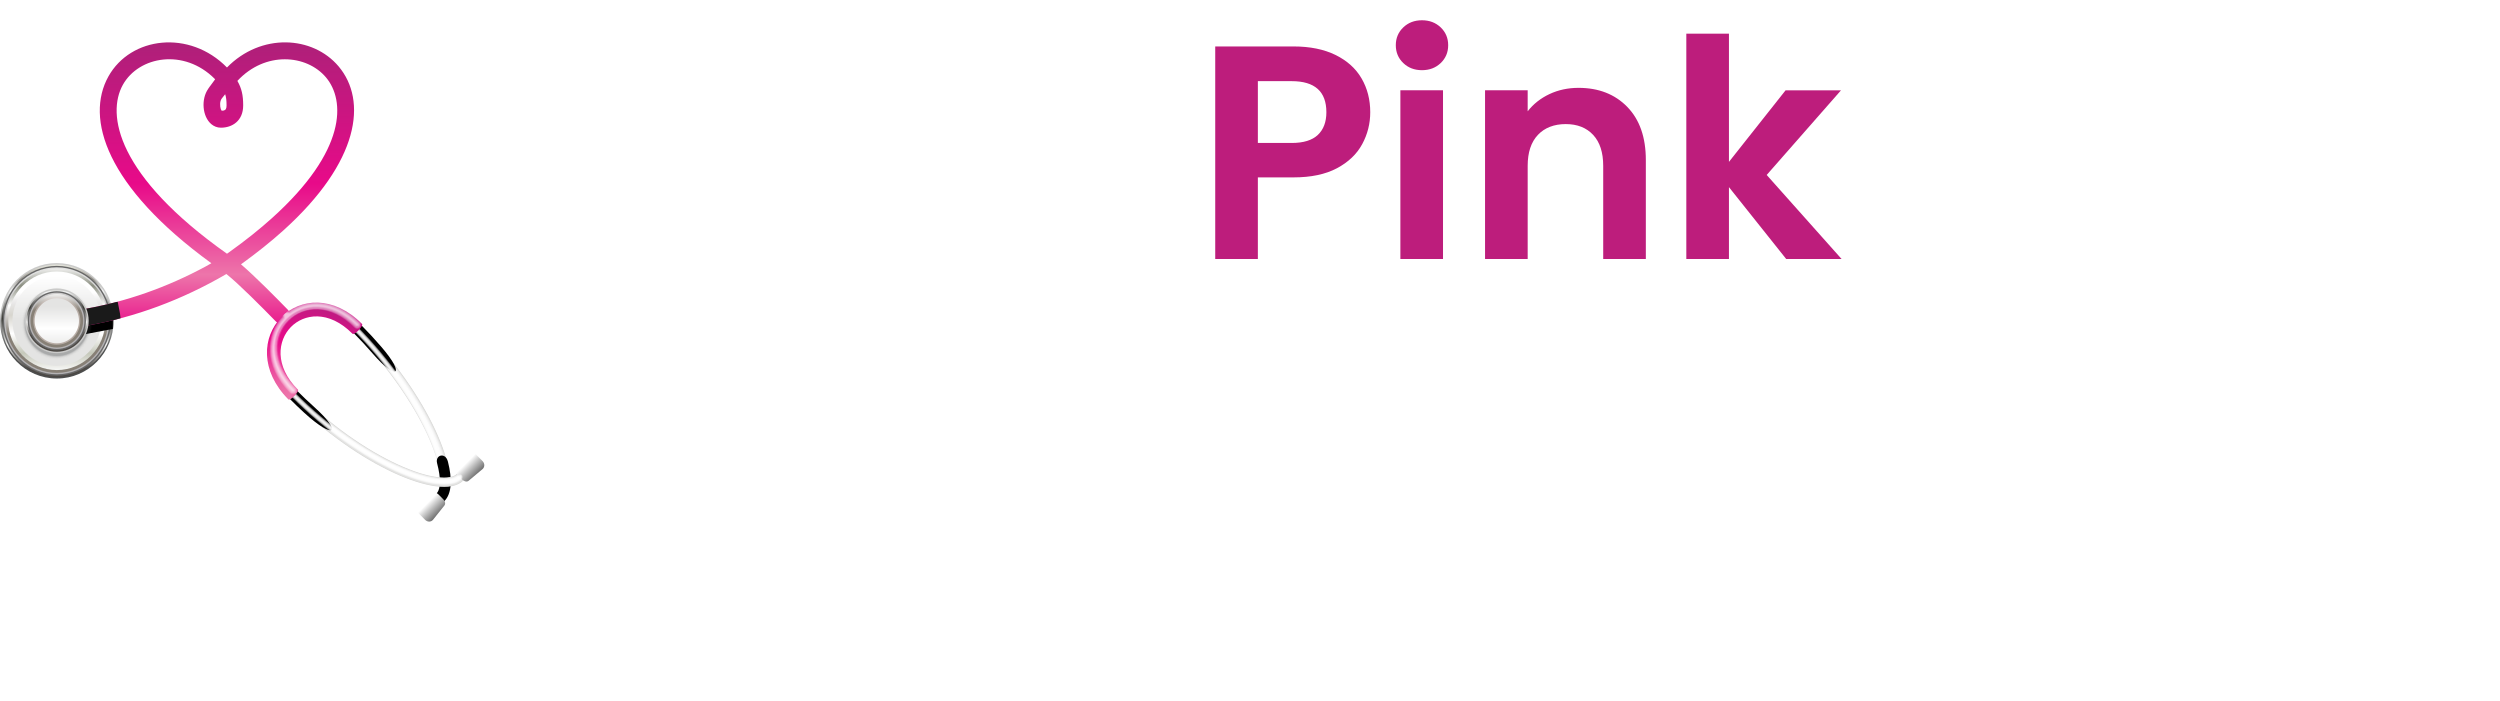 <?xml version="1.0" encoding="UTF-8"?> <svg xmlns="http://www.w3.org/2000/svg" xmlns:xlink="http://www.w3.org/1999/xlink" id="Layer_2" viewBox="0 0 1618.6 453.86"><defs><style> .cls-1 { fill: #444445; opacity: .07; } .cls-1, .cls-2, .cls-3, .cls-4, .cls-5, .cls-6, .cls-7, .cls-8, .cls-9, .cls-10, .cls-11, .cls-12, .cls-13, .cls-14, .cls-15, .cls-16, .cls-17, .cls-18, .cls-19, .cls-20, .cls-21, .cls-22, .cls-23, .cls-24, .cls-25, .cls-26, .cls-27, .cls-28, .cls-29, .cls-30, .cls-31, .cls-32, .cls-33, .cls-34 { fill-rule: evenodd; } .cls-2 { fill: #868686; opacity: .04; } .cls-35 { fill: url(#linear-gradient-13); } .cls-3 { fill: url(#linear-gradient-24); } .cls-36 { clip-path: url(#clippath-6); } .cls-37 { clip-path: url(#clippath-7); } .cls-38 { mask: url(#mask-5); } .cls-39, .cls-40, .cls-7, .cls-8, .cls-41, .cls-42, .cls-43, .cls-18, .cls-19, .cls-44, .cls-32 { fill: #fff; } .cls-39, .cls-7 { opacity: .37; } .cls-4 { fill: url(#linear-gradient-15); } .cls-5 { fill: #1a1a1a; } .cls-45 { clip-path: url(#clippath-4); } .cls-6 { fill: url(#linear-gradient-10); } .cls-46 { mask: url(#mask-1); } .cls-47 { filter: url(#luminosity-invert-3); } .cls-40, .cls-32 { opacity: .24; } .cls-48 { fill: url(#linear-gradient-12); } .cls-8, .cls-44 { opacity: .1; } .cls-49 { mask: url(#mask-6); } .cls-50 { mask: url(#mask-7); } .cls-9, .cls-10 { fill: #676767; } .cls-9, .cls-42, .cls-19 { opacity: .05; } .cls-51 { fill: #bd1d7c; } .cls-52 { mask: url(#mask); } .cls-11 { fill: #202222; opacity: .09; } .cls-53 { fill: url(#linear-gradient-26); } .cls-54 { fill: none; } .cls-12 { fill: url(#linear-gradient-3); } .cls-55 { filter: url(#luminosity-invert-6); } .cls-56 { fill: url(#radial-gradient); } .cls-57 { mask: url(#mask-8); } .cls-58 { fill: url(#radial-gradient-3); } .cls-59 { mask: url(#mask-2); } .cls-60 { clip-path: url(#clippath-1); } .cls-61 { filter: url(#luminosity-invert-4); } .cls-62 { isolation: isolate; } .cls-63 { clip-path: url(#clippath-5); } .cls-64 { filter: url(#luminosity-invert-9); } .cls-13 { fill: url(#linear-gradient-5); } .cls-65 { fill: url(#Hot_Pink); } .cls-66 { clip-path: url(#clippath-8); } .cls-14 { fill: #dfdfdd; } .cls-67 { filter: url(#luminosity-invert-7); } .cls-15 { fill: url(#linear-gradient-2); } .cls-43, .cls-18 { opacity: .38; } .cls-16 { fill: url(#linear-gradient-18); } .cls-17 { fill: url(#linear-gradient-21); } .cls-68 { clip-path: url(#clippath-3); } .cls-69 { fill: url(#radial-gradient-2); } .cls-70 { fill: url(#linear-gradient-14); } .cls-20 { fill: url(#linear-gradient-23); } .cls-71 { fill: url(#linear-gradient-20); } .cls-72 { fill: url(#radial-gradient-4); } .cls-73 { fill: url(#linear-gradient-7); } .cls-74 { fill: url(#linear-gradient-9); } .cls-21 { fill: url(#linear-gradient-6); } .cls-75 { fill: url(#linear-gradient-11); } .cls-22 { fill: url(#linear-gradient-4); } .cls-76 { fill: url(#linear-gradient-19); } .cls-23 { fill: url(#linear-gradient-25); } .cls-24 { fill: #e4e4e3; } .cls-77 { filter: url(#luminosity-invert-8); } .cls-26 { fill: #d7d7d6; } .cls-78 { clip-path: url(#clippath-2); } .cls-27 { fill: url(#linear-gradient-8); } .cls-28 { fill: url(#linear-gradient-22); } .cls-79 { mask: url(#mask-4); } .cls-29 { fill: url(#linear-gradient-17); } .cls-30 { opacity: .11; } .cls-80 { filter: url(#luminosity-invert-2); } .cls-81 { fill: url(#linear-gradient-16); } .cls-31 { fill: #cacac9; opacity: 0; } .cls-82 { filter: url(#luminosity-invert); } .cls-33 { fill: url(#linear-gradient); } .cls-83 { filter: url(#luminosity-invert-5); } .cls-84 { clip-path: url(#clippath); } .cls-34 { fill: #a9a9a9; opacity: .02; } .cls-85 { mask: url(#mask-3); } </style><linearGradient id="linear-gradient" x1="-5491.9" y1="1096.83" x2="-5490.68" y2="1096.83" gradientTransform="translate(-25391.04 -127074.54) rotate(-90) scale(23.18)" gradientUnits="userSpaceOnUse"><stop offset="0" stop-color="#4d4e4e"></stop><stop offset="1" stop-color="#cacac9"></stop></linearGradient><linearGradient id="linear-gradient-2" x1="-5492.8" y1="835.33" x2="-5491.59" y2="835.33" gradientTransform="translate(50155.47 329733.92) rotate(90) scale(60)" gradientUnits="userSpaceOnUse"><stop offset="0" stop-color="#f2f3ee"></stop><stop offset=".1" stop-color="#ddddd3"></stop><stop offset=".21" stop-color="#95928c"></stop><stop offset=".31" stop-color="#f5f6f6"></stop><stop offset=".56" stop-color="#373732"></stop><stop offset=".79" stop-color="#f5f5f4"></stop><stop offset="1" stop-color="#4c4844"></stop></linearGradient><linearGradient id="linear-gradient-3" x1="-5492.11" y1="1015.8" x2="-5490.9" y2="1015.8" gradientTransform="translate(-41564.17 -224679.98) rotate(-90) scale(40.95)" gradientUnits="userSpaceOnUse"><stop offset="0" stop-color="#b3b1b3"></stop><stop offset="1" stop-color="#e4e4e3"></stop></linearGradient><linearGradient id="linear-gradient-4" x1="-5492.81" y1="833.83" x2="-5491.59" y2="833.83" gradientTransform="translate(49061.56 323121.71) rotate(90) scale(58.8)" gradientUnits="userSpaceOnUse"><stop offset="0" stop-color="#f2f3ee"></stop><stop offset=".1" stop-color="#d2d0ca"></stop><stop offset=".21" stop-color="#b8b6b0"></stop><stop offset=".38" stop-color="#fff"></stop><stop offset=".56" stop-color="#8c8f82"></stop><stop offset=".74" stop-color="#fff"></stop><stop offset="1" stop-color="#878076"></stop></linearGradient><linearGradient id="linear-gradient-5" x1="-5492.81" y1="832.9" x2="-5491.6" y2="832.9" gradientTransform="translate(48405.59 319156.56) rotate(90) scale(58.07)" gradientUnits="userSpaceOnUse"><stop offset="0" stop-color="#fff"></stop><stop offset=".1" stop-color="#e8e7e7"></stop><stop offset=".21" stop-color="#d7d5ce"></stop><stop offset=".38" stop-color="#fff"></stop><stop offset=".56" stop-color="#c5c8ba"></stop><stop offset=".74" stop-color="#fff"></stop><stop offset="1" stop-color="#b7aca5"></stop></linearGradient><linearGradient id="linear-gradient-6" x1="-5492.89" y1="814.01" x2="-5491.68" y2="814.01" gradientTransform="translate(37843.53 255296.42) rotate(90) scale(46.45)" gradientUnits="userSpaceOnUse"><stop offset="0" stop-color="#e4e4e3"></stop><stop offset=".49" stop-color="#fff"></stop><stop offset="1" stop-color="#e4e4e3"></stop></linearGradient><filter id="luminosity-invert" x="48.2" y="201.86" width="25.37" height="15.78" color-interpolation-filters="sRGB"><feColorMatrix result="cm" values="-1 0 0 0 1 0 -1 0 0 1 0 0 -1 0 1 0 0 0 1 0"></feColorMatrix></filter><clipPath id="clippath"><rect class="cls-54" x="48.2" y="201.86" width="25.37" height="15.78"></rect></clipPath><linearGradient id="linear-gradient-7" x1="-5391.39" y1="447" x2="-5390.18" y2="447" gradientTransform="translate(15033.68 48225.64) rotate(77.42) scale(9.3)" gradientUnits="userSpaceOnUse"><stop offset="0" stop-color="#000"></stop><stop offset="1" stop-color="#fff"></stop></linearGradient><mask id="mask" x="48.2" y="201.86" width="25.37" height="15.78" maskUnits="userSpaceOnUse"><g class="cls-82"><g class="cls-62"><g class="cls-84"><rect class="cls-73" x="48.2" y="201.86" width="25.37" height="15.78"></rect></g></g></g></mask><linearGradient id="linear-gradient-8" x1="139.89" y1="210.85" x2="139.89" y2="27.43" gradientUnits="userSpaceOnUse"><stop offset="0" stop-color="#e9188c"></stop><stop offset=".18" stop-color="#ed75aa"></stop><stop offset=".5" stop-color="#e80a89"></stop><stop offset="1" stop-color="#ae2079"></stop></linearGradient><filter id="luminosity-invert-2" x="50.11" y="195.29" width="28.18" height="15.99" color-interpolation-filters="sRGB"><feColorMatrix result="cm" values="-1 0 0 0 1 0 -1 0 0 1 0 0 -1 0 1 0 0 0 1 0"></feColorMatrix></filter><clipPath id="clippath-1"><rect class="cls-54" x="50.11" y="195.29" width="28.17" height="15.99"></rect></clipPath><linearGradient id="linear-gradient-9" x1="-5356.66" y1="930.6" x2="-5355.46" y2="930.6" gradientTransform="translate(163882.34 -57227.89) rotate(-9.46) scale(31.93)" xlink:href="#linear-gradient-7"></linearGradient><mask id="mask-1" x="50.11" y="195.29" width="28.18" height="15.99" maskUnits="userSpaceOnUse"><g class="cls-80"><g class="cls-62"><g class="cls-60"><rect class="cls-74" x="50.11" y="195.29" width="28.18" height="15.99"></rect></g></g></g></mask><linearGradient id="linear-gradient-10" x1="-5491.29" y1="1245.1" x2="-5490.08" y2="1245.1" gradientTransform="translate(-16155.74 -71186.1) rotate(-90) scale(13.01)" xlink:href="#linear-gradient"></linearGradient><linearGradient id="linear-gradient-11" x1="-5493.05" y1="775.43" x2="-5491.83" y2="775.43" gradientTransform="translate(25624.3 181447.25) rotate(90) scale(33)" xlink:href="#linear-gradient-2"></linearGradient><linearGradient id="linear-gradient-12" x1="-5491.72" y1="1112.32" x2="-5490.51" y2="1112.32" gradientTransform="translate(-23938.23 -118141.68) rotate(-90) scale(21.55)" xlink:href="#linear-gradient-3"></linearGradient><linearGradient id="linear-gradient-13" x1="-5492.99" y1="791.43" x2="-5491.78" y2="791.43" gradientTransform="translate(29719.2 206197.74) rotate(90) scale(37.51)" xlink:href="#linear-gradient-4"></linearGradient><linearGradient id="linear-gradient-14" x1="-5493.14" y1="752.81" x2="-5491.92" y2="752.81" gradientTransform="translate(21269.74 155124.59) rotate(90) scale(28.21)" xlink:href="#linear-gradient-5"></linearGradient><linearGradient id="linear-gradient-15" x1="-5493.28" y1="719.43" x2="-5492.06" y2="719.43" gradientTransform="translate(16742.77 127752.82) rotate(90) scale(23.22)" xlink:href="#linear-gradient-6"></linearGradient><filter id="luminosity-invert-3" x="227.43" y="208.87" width="35.45" height="38.25" color-interpolation-filters="sRGB"><feColorMatrix result="cm" values="-1 0 0 0 1 0 -1 0 0 1 0 0 -1 0 1 0 0 0 1 0"></feColorMatrix></filter><clipPath id="clippath-2"><rect class="cls-54" x="227.49" y="208.93" width="35.32" height="38.12" transform="translate(-.83 .89) rotate(-.21)"></rect></clipPath><linearGradient id="linear-gradient-16" x1="-5364.76" y1="811.88" x2="-5363.58" y2="811.88" gradientTransform="translate(135266.16 99757.18) rotate(45) scale(30.92)" xlink:href="#linear-gradient-7"></linearGradient><mask id="mask-2" x="227.43" y="208.87" width="35.45" height="38.25" maskUnits="userSpaceOnUse"><g class="cls-47"><g class="cls-62"><g class="cls-78"><rect class="cls-81" x="227.49" y="208.93" width="35.31" height="38.12" transform="translate(-.83 .89) rotate(-.21)"></rect></g></g></g></mask><filter id="luminosity-invert-4" x="227.77" y="210.02" width="60.59" height="113" color-interpolation-filters="sRGB"><feColorMatrix result="cm" values="-1 0 0 0 1 0 -1 0 0 1 0 0 -1 0 1 0 0 0 1 0"></feColorMatrix></filter><clipPath id="clippath-3"><rect class="cls-54" x="227.97" y="210.13" width="60.19" height="112.78" transform="translate(-.97 .94) rotate(-.21)"></rect></clipPath><radialGradient id="radial-gradient" cx="71.82" cy="954.69" fx="71.82" fy="954.69" r="25.87" gradientTransform="translate(185.52 -862.59) scale(1.16 1.18)" gradientUnits="userSpaceOnUse"><stop offset="0" stop-color="#000"></stop><stop offset="1" stop-color="#fff"></stop></radialGradient><mask id="mask-3" x="227.77" y="210.02" width="60.59" height="113" maskUnits="userSpaceOnUse"><g class="cls-61"><g class="cls-62"><g class="cls-68"><rect class="cls-56" x="227.97" y="210.13" width="60.2" height="112.78" transform="translate(-.97 .94) rotate(-.21)"></rect></g></g></g></mask><filter id="luminosity-invert-5" x="281.25" y="292.49" width="11.64" height="33.37" color-interpolation-filters="sRGB"><feColorMatrix result="cm" values="-1 0 0 0 1 0 -1 0 0 1 0 0 -1 0 1 0 0 0 1 0"></feColorMatrix></filter><clipPath id="clippath-4"><rect class="cls-54" x="281.31" y="292.51" width="11.52" height="33.33" transform="translate(-1.12 1.04) rotate(-.21)"></rect></clipPath><radialGradient id="radial-gradient-2" cx="7952.67" cy="10549.97" fx="7952.67" fy="10549.97" r="100.79" gradientTransform="translate(-2660.86 -641.87) rotate(-1.75) scale(.36 .1) skewX(-.02)" xlink:href="#radial-gradient"></radialGradient><mask id="mask-4" x="281.25" y="292.49" width="11.64" height="33.37" maskUnits="userSpaceOnUse"><g class="cls-83"><g class="cls-62"><g class="cls-45"><rect class="cls-69" x="281.31" y="292.51" width="11.52" height="33.33" transform="translate(-1.12 1.04) rotate(-.21)"></rect></g></g></g></mask><linearGradient id="linear-gradient-17" x1="-5234.73" y1="715.33" x2="-5233.55" y2="715.33" gradientTransform="translate(65229.45 49250.1) rotate(44.8) scale(15.39)" gradientUnits="userSpaceOnUse"><stop offset="0" stop-color="#fff"></stop><stop offset="1" stop-color="#000"></stop></linearGradient><linearGradient id="linear-gradient-18" x1="-5234.7" y1="717.64" x2="-5233.52" y2="717.64" xlink:href="#linear-gradient-17"></linearGradient><filter id="luminosity-invert-6" x="185.9" y="251.37" width="36.22" height="33.99" color-interpolation-filters="sRGB"><feColorMatrix result="cm" values="-1 0 0 0 1 0 -1 0 0 1 0 0 -1 0 1 0 0 0 1 0"></feColorMatrix></filter><clipPath id="clippath-5"><rect class="cls-54" x="185.96" y="251.43" width="36.1" height="33.86" transform="translate(-.97 .74) rotate(-.21)"></rect></clipPath><linearGradient id="linear-gradient-19" x1="-5364.75" y1="813.75" x2="-5363.57" y2="813.75" gradientTransform="translate(135266.31 99757.33) rotate(45) scale(30.92)" xlink:href="#linear-gradient-7"></linearGradient><mask id="mask-5" x="185.9" y="251.37" width="36.22" height="33.99" maskUnits="userSpaceOnUse"><g class="cls-55"><g class="cls-62"><g class="cls-63"><rect class="cls-76" x="185.96" y="251.43" width="36.11" height="33.86" transform="translate(-.97 .74) rotate(-.21)"></rect></g></g></g></mask><filter id="luminosity-invert-7" x="188.01" y="253.22" width="111.7" height="61.12" color-interpolation-filters="sRGB"><feColorMatrix result="cm" values="-1 0 0 0 1 0 -1 0 0 1 0 0 -1 0 1 0 0 0 1 0"></feColorMatrix></filter><clipPath id="clippath-6"><rect class="cls-54" x="188.11" y="253.42" width="111.48" height="60.71" transform="translate(-1.03 .89) rotate(-.21)"></rect></clipPath><radialGradient id="radial-gradient-3" cx="72.43" cy="990.78" fx="72.43" fy="990.78" r="18.91" gradientTransform="translate(185.59 -862.53) scale(1.16 1.18)" xlink:href="#radial-gradient"></radialGradient><mask id="mask-6" x="188.01" y="253.22" width="111.7" height="61.12" maskUnits="userSpaceOnUse"><g class="cls-67"><g class="cls-62"><g class="cls-36"><rect class="cls-58" x="188.11" y="253.42" width="111.48" height="60.71" transform="translate(-1.03 .89) rotate(-.21)"></rect></g></g></g></mask><linearGradient id="Hot_Pink" data-name="Hot Pink" x1="-3322.78" y1="5436.53" x2="-3255.71" y2="5436.53" gradientTransform="translate(-3874.46 -4648.25) rotate(-71.06)" gradientUnits="userSpaceOnUse"><stop offset="0" stop-color="#ed75aa"></stop><stop offset=".5" stop-color="#e80a89"></stop><stop offset="1" stop-color="#cb1689"></stop></linearGradient><linearGradient id="linear-gradient-20" x1="-3322.3" y1="5436.52" x2="-3256.16" y2="5436.52" gradientTransform="translate(-3874.46 -4648.25) rotate(-71.06)" gradientUnits="userSpaceOnUse"><stop offset="0" stop-color="#ed75aa"></stop><stop offset=".5" stop-color="#e80a89"></stop><stop offset="1" stop-color="#be1b81"></stop></linearGradient><linearGradient id="linear-gradient-21" x1="-3321.78" y1="5436.48" x2="-3256.61" y2="5436.48" xlink:href="#linear-gradient-20"></linearGradient><linearGradient id="linear-gradient-22" x1="-3321.24" y1="5436.48" x2="-3257.06" y2="5436.48" xlink:href="#linear-gradient-20"></linearGradient><linearGradient id="linear-gradient-23" x1="-3320.69" y1="5436.47" x2="-3257.51" y2="5436.47" xlink:href="#linear-gradient-20"></linearGradient><linearGradient id="linear-gradient-24" x1="-3320.13" y1="5436.45" x2="-3257.96" y2="5436.45" xlink:href="#linear-gradient-20"></linearGradient><linearGradient id="linear-gradient-25" x1="-3319.56" y1="5436.42" x2="-3258.41" y2="5436.42" xlink:href="#linear-gradient-20"></linearGradient><filter id="luminosity-invert-8" x="174.45" y="194.93" width="59.64" height="60.53" color-interpolation-filters="sRGB"><feColorMatrix result="cm" values="-1 0 0 0 1 0 -1 0 0 1 0 0 -1 0 1 0 0 0 1 0"></feColorMatrix></filter><clipPath id="clippath-7"><rect class="cls-54" x="174.56" y="195.04" width="59.42" height="60.32" transform="translate(-.82 .74) rotate(-.21)"></rect></clipPath><linearGradient id="linear-gradient-26" x1="-5376.53" y1="797.27" x2="-5375.34" y2="797.27" gradientTransform="translate(121289.27 115159.36) rotate(51.94) scale(30.72)" xlink:href="#linear-gradient-7"></linearGradient><mask id="mask-7" x="174.45" y="194.93" width="59.64" height="60.53" maskUnits="userSpaceOnUse"><g class="cls-77"><g class="cls-62"><g class="cls-37"><rect class="cls-53" x="174.56" y="195.04" width="59.42" height="60.32" transform="translate(-.82 .74) rotate(-.21)"></rect></g></g></g></mask><filter id="luminosity-invert-9" x="174.45" y="194.93" width="59.64" height="60.53" color-interpolation-filters="sRGB"><feColorMatrix result="cm" values="-1 0 0 0 1 0 -1 0 0 1 0 0 -1 0 1 0 0 0 1 0"></feColorMatrix></filter><clipPath id="clippath-8"><rect class="cls-54" x="174.56" y="195.04" width="59.42" height="60.32" transform="translate(-.82 .74) rotate(-.21)"></rect></clipPath><radialGradient id="radial-gradient-4" cx="11219.55" cy="2581.7" fx="11219.55" fy="2581.7" r="100.81" gradientTransform="translate(-3104.97 -1059.05) scale(.29 .48) skewX(-.01)" xlink:href="#radial-gradient"></radialGradient><mask id="mask-8" x="174.45" y="194.93" width="59.64" height="60.53" maskUnits="userSpaceOnUse"><g class="cls-64"><g class="cls-62"><g class="cls-66"><rect class="cls-72" x="174.56" y="195.04" width="59.42" height="60.32" transform="translate(-.82 .74) rotate(-.21)"></rect></g></g></g></mask></defs><g id="Layer_1-2" data-name="Layer_1"><g><path class="cls-33" d="M36.78,170.32c20.3,0,36.78,16.74,36.78,37.38s-16.48,37.38-36.78,37.38S0,228.33,0,207.69s16.48-37.38,36.78-37.38Z"></path><path class="cls-15" d="M36.78,171.23c19.81,0,35.89,16.34,35.89,36.47s-16.08,36.47-35.89,36.47S.9,227.82.9,207.69s16.08-36.47,35.89-36.47Z"></path><path class="cls-10" d="M36.78,172.14c19.32,0,34.99,15.93,34.99,35.55s-15.67,35.55-34.99,35.55S1.79,227.32,1.79,207.69s15.67-35.55,34.99-35.55Z"></path><path class="cls-12" d="M36.78,173.05c18.82,0,34.09,15.52,34.09,34.64s-15.28,34.64-34.09,34.64S2.69,226.82,2.69,207.69s15.28-34.64,34.09-34.64Z"></path><path class="cls-22" d="M3.59,207.69c0-18.62,14.87-33.73,33.2-33.73s33.2,15.11,33.2,33.73-14.87,33.73-33.2,33.73S3.59,226.31,3.59,207.69Z"></path><path class="cls-13" d="M5.38,207.69c0-17.61,14.07-31.91,31.4-31.91s31.4,14.29,31.4,31.91-14.07,31.91-31.4,31.91-31.4-14.29-31.4-31.91Z"></path><path class="cls-21" d="M36.78,178.52c15.85,0,28.71,13.07,28.71,29.17s-12.86,29.17-28.71,29.17-28.71-13.07-28.71-29.17,12.86-29.17,28.71-29.17Z"></path><g class="cls-52"><g class="cls-62"><g><rect class="cls-54" x="48.2" y="201.86" width="25.37" height="15.78"></rect><path class="cls-25" d="M48.2,217.65l2.08-12.32,22.85-3.46c.29,1.9.44,3.85.44,5.83,0,1.77-.12,3.52-.36,5.23l-25.01,4.73Z"></path></g></g></g><path class="cls-27" d="M219.26,43.02c-16.84-20-50.3-21.79-72.31.68-24.15-24.61-62.27-20.15-76.76,5.8-15.11,27.07-1.71,71.25,66.65,120.93l-3.48,1.98c-25.48,13.76-51.81,22.91-78.37,27.58-2.93.52-4.89,3.35-4.39,6.32.52,2.97,3.3,4.97,6.23,4.45,30.59-5.39,60.79-16.5,89.74-33.35,8.08,6.4,23.26,21.72,32.02,30.71,2.09,2.15,5.5,2.16,7.62.04,2.11-2.12,2.13-5.59.04-7.74-7.41-7.6-20.95-21.35-30.22-29.29,10.29-7.42,19.39-14.7,27.25-21.78,49.81-44.84,54.49-84.34,35.97-106.34ZM146.97,164.28c-71.55-50.6-78.06-90.3-67.42-109.38,10.38-18.59,39.63-23.69,59.41-3.91l.32.36-3.22,4.38c-.12.16-.25.29-.37.45-.04.05-.04.11-.08.16l-.78,1.07.03.02c-4.8,6.71-3.89,18.06,1.97,22.96,1.63,1.36,3.74,2.29,6.18,2.29,7.31,0,14.43-4.39,14.43-14.43,0-6.7-1.01-11.05-3.75-15.87,17.95-19.36,44.79-17.2,57.38-2.25,12.46,14.81,13.65,47.31-34.93,91.04-7.87,7.09-17.03,14.44-27.61,22l-1.57,1.1ZM146.68,68.25c0,2.13-.55,3.03-1.95,3.34l-1.2.1-.57-1.05c-.6-1.84-.78-5.04.63-6.88l2.19-2.76c.65,1.99.9,4.14.9,7.25Z"></path><path class="cls-31" d="M13.57,209.52c0-13.02,10.4-23.59,23.22-23.59s23.22,10.57,23.22,23.59-10.41,23.59-23.22,23.59-23.22-10.57-23.22-23.59Z"></path><path class="cls-34" d="M14,209.52c0-12.78,10.2-23.15,22.79-23.15s22.79,10.37,22.79,23.15-10.22,23.15-22.79,23.15-22.79-10.37-22.79-23.15Z"></path><path class="cls-2" d="M14.43,209.52c0-12.54,10.01-22.72,22.36-22.72s22.36,10.18,22.36,22.72-10.01,22.71-22.36,22.71-22.36-10.18-22.36-22.71Z"></path><path class="cls-9" d="M14.86,209.52c0-12.3,9.82-22.28,21.93-22.28s21.93,9.98,21.93,22.28-9.82,22.28-21.93,22.28-21.93-9.98-21.93-22.28Z"></path><path class="cls-1" d="M15.29,209.52c0-12.06,9.63-21.84,21.5-21.84s21.5,9.78,21.5,21.84-9.63,21.84-21.5,21.84-21.5-9.78-21.5-21.84Z"></path><path class="cls-11" d="M15.72,209.52c0-11.81,9.44-21.4,21.07-21.4s21.07,9.59,21.07,21.4-9.44,21.4-21.07,21.4-21.07-9.59-21.07-21.4Z"></path><path class="cls-30" d="M16.15,209.52c0-11.57,9.25-20.97,20.64-20.97s20.64,9.39,20.64,20.97-9.25,20.97-20.64,20.97-20.64-9.39-20.64-20.97Z"></path><g class="cls-46"><g class="cls-62"><g><rect class="cls-54" x="50.11" y="195.29" width="28.17" height="15.99"></rect><path class="cls-5" d="M50.61,206.31c-.5-2.98,1.46-5.81,4.39-6.32,7.08-1.25,14.15-2.81,21.19-4.7l2.09,10.75c-7.12,1.89-14.27,3.46-21.44,4.73-2.93.52-5.72-1.48-6.23-4.45Z"></path></g></g></g><path class="cls-6" d="M36.78,186.73c11.39,0,20.64,9.39,20.64,20.97s-9.25,20.97-20.64,20.97-20.64-9.39-20.64-20.97,9.25-20.97,20.64-20.97Z"></path><ellipse class="cls-75" cx="36.78" cy="207.69" rx="19.74" ry="20.05"></ellipse><path class="cls-10" d="M36.78,188.55c10.39,0,18.84,8.58,18.84,19.14s-8.45,19.14-18.84,19.14-18.84-8.58-18.84-19.14,8.45-19.14,18.84-19.14Z"></path><ellipse class="cls-48" cx="36.78" cy="207.69" rx="17.94" ry="18.23"></ellipse><ellipse class="cls-35" cx="36.78" cy="207.69" rx="17.05" ry="17.32"></ellipse><ellipse class="cls-70" cx="36.78" cy="207.69" rx="15.25" ry="15.5"></ellipse><path class="cls-4" d="M36.78,193.11c7.92,0,14.36,6.53,14.36,14.58s-6.44,14.58-14.36,14.58-14.36-6.53-14.36-14.58,6.44-14.58,14.36-14.58Z"></path><g><path class="cls-26" d="M283.12,324.06c-1.17-1.17-1.17-3.09-.02-4.27,1.82-1.86,2.86-6.01,1.85-13.09-.99-6.86-3.77-15.6-8.37-25.52-9.18-19.82-25.31-43.85-47.39-66.12-1.17-1.17-1.17-3.09-.02-4.27,1.16-1.18,3.03-1.19,4.2-.02,22.53,22.72,39.08,47.33,48.58,67.84,9.09,19.61,12.8,37.84,5.37,45.45-1.16,1.18-3.05,1.19-4.21.02Z"></path><path class="cls-14" d="M283.32,323.87c-1.06-1.07-1.06-2.81-.01-3.88,1.9-1.96,2.93-6.22,1.92-13.33-.99-6.89-3.8-15.66-8.39-25.6-9.2-19.85-25.35-43.91-47.44-66.2-1.06-1.07-1.07-2.81-.01-3.88,1.05-1.08,2.76-1.08,3.82-.01,22.51,22.7,39.04,47.28,48.53,67.76,9.1,19.66,12.68,37.68,5.4,45.13-1.05,1.08-2.76,1.08-3.81.01Z"></path><path class="cls-24" d="M283.51,323.67c-.95-.96-.96-2.53-.01-3.49,2.01-2.06,3.02-6.44,2.01-13.56-1-6.93-3.81-15.73-8.42-25.68-9.21-19.88-25.39-43.97-47.49-66.28-.95-.96-.96-2.53-.01-3.49.93-.97,2.48-.97,3.42-.01,22.49,22.68,39,47.23,48.47,67.68,9.14,19.71,12.6,37.53,5.47,44.82-.95.97-2.48.97-3.44.01Z"></path><path class="cls-40" d="M283.97,322.29c-.68-.69-.69-1.83,0-2.53,4.72-4.83,3.22-19.51-6.28-40.01-9.24-19.96-25.47-44.11-47.63-66.47-.69-.69-.7-1.83,0-2.53.69-.7,1.8-.7,2.49,0,22.44,22.63,38.91,47.12,48.34,67.48,9.18,19.84,12.33,37.15,5.6,44.05-.69.7-1.8.7-2.5,0Z"></path><path class="cls-40" d="M284.16,322.1c-.59-.59-.59-1.55,0-2.15,4.87-4.99,3.25-19.86-6.23-40.31-9.25-19.99-25.5-44.17-47.68-66.55-.59-.59-.59-1.55,0-2.15.58-.6,1.52-.6,2.11,0,22.41,22.61,38.86,47.07,48.28,67.41,9.22,19.89,12.24,37.01,5.66,43.75-.58.6-1.53.6-2.12,0Z"></path><path class="cls-40" d="M284.35,321.91c-.48-.49-.48-1.28,0-1.77,5.03-5.14,3.27-20.21-6.18-40.61-9.27-20.02-25.53-44.22-47.73-66.62-.48-.49-.49-1.28,0-1.77.48-.49,1.25-.49,1.74,0,22.4,22.59,38.82,47.03,48.23,67.33,9.23,19.93,12.14,36.86,5.7,43.45-.48.49-1.27.49-1.75,0Z"></path><path class="cls-32" d="M284.53,321.72c-.38-.38-.38-1.01,0-1.39,5.17-5.29,3.29-20.56-6.13-40.92-9.29-20.05-25.56-44.28-47.8-66.7-.38-.38-.38-1.01,0-1.39.39-.39,1-.39,1.37,0,22.38,22.57,38.79,46.98,48.19,67.26,9.25,19.98,12.03,36.71,5.75,43.14-.37.39-1,.39-1.37,0Z"></path><path class="cls-32" d="M284.72,321.53c-.28-.28-.28-.73,0-1.02,5.32-5.45,3.33-20.91-6.08-41.22-9.3-20.08-25.6-44.33-47.85-66.77-.27-.28-.27-.73,0-1.02.28-.28.73-.28,1.01,0,22.34,22.55,38.74,46.94,48.12,67.18,9.28,20.03,11.94,36.56,5.8,42.84-.27.28-.73.28-1,0Z"></path><path class="cls-32" d="M284.91,321.34c-.18-.18-.18-.46,0-.64,5.47-5.6,3.35-21.26-6.03-41.52-9.31-20.11-25.62-44.39-47.89-66.85-.18-.18-.18-.46,0-.64.18-.18.46-.18.63,0,22.33,22.53,38.71,46.89,48.07,67.11,9.3,20.08,11.85,36.41,5.85,42.54-.18.18-.46.18-.62,0Z"></path><path class="cls-32" d="M285.09,320.9c5.62-5.76,3.38-21.61-5.98-41.82-9.32-20.14-25.67-44.44-47.95-66.93-.07-.07-.07-.19,0-.26h.26c22.31,22.51,38.67,46.85,48.02,67.03,9.31,20.13,11.74,36.26,5.9,42.24h-.25c-.08-.07-.08-.19,0-.26Z"></path><g class="cls-59"><g class="cls-62"><g><rect class="cls-54" x="227.49" y="208.93" width="35.32" height="38.12" transform="translate(-.83 .89) rotate(-.21)"></rect><path class="cls-25" d="M241.21,228.82c-3.89-4.49-8.02-8.97-12.39-13.37-1.38-1.39-1.39-3.66-.02-5.06,1.37-1.4,3.6-1.41,4.97-.02,4.64,4.67,9.02,9.42,13.13,14.2,15.96,18.51,10.05,22.44-5.7,4.24Z"></path></g></g></g><g class="cls-85"><g class="cls-62"><g><rect class="cls-54" x="227.97" y="210.13" width="60.19" height="112.78" transform="translate(-.97 .94) rotate(-.21)"></rect><path class="cls-43" d="M282.21,322.3c-.68-.69-.69-1.83,0-2.53,4.72-4.83,3.22-19.51-6.28-40.01-9.24-19.96-25.47-44.11-47.63-66.47-.69-.69-.7-1.83,0-2.53.69-.7,1.8-.7,2.49,0,22.44,22.63,38.91,47.12,48.34,67.48,9.18,19.84,12.33,37.15,5.59,44.05-.68.7-1.79.7-2.49,0Z"></path><path class="cls-43" d="M282.4,322.11c-.59-.59-.59-1.55,0-2.15,4.87-4.99,3.25-19.86-6.23-40.31-9.25-19.99-25.49-44.17-47.68-66.55-.59-.59-.59-1.55,0-2.15.58-.6,1.52-.6,2.11,0,22.41,22.61,38.86,47.07,48.28,67.41,9.22,19.89,12.24,37.01,5.66,43.75-.58.6-1.53.6-2.12,0Z"></path><path class="cls-43" d="M282.59,321.92c-.48-.49-.48-1.28,0-1.77,5.03-5.14,3.27-20.21-6.18-40.61-9.27-20.02-25.53-44.22-47.73-66.62-.48-.49-.49-1.28,0-1.77.48-.49,1.25-.49,1.74,0,22.4,22.59,38.82,47.03,48.23,67.33,9.23,19.93,12.14,36.86,5.7,43.45-.48.49-1.27.49-1.75,0Z"></path><path class="cls-18" d="M282.77,321.73c-.38-.38-.38-1.01,0-1.39,5.17-5.29,3.29-20.56-6.13-40.92-9.29-20.05-25.56-44.28-47.8-66.7-.38-.38-.38-1.01,0-1.39.39-.39,1-.39,1.37,0,22.38,22.57,38.79,46.98,48.19,67.26,9.25,19.98,12.03,36.71,5.75,43.14-.37.39-1,.39-1.37,0Z"></path><path class="cls-18" d="M282.96,321.54c-.28-.28-.28-.73,0-1.02,5.32-5.45,3.33-20.91-6.08-41.22-9.3-20.08-25.6-44.33-47.85-66.77-.27-.28-.27-.73,0-1.02.28-.28.73-.28,1.01,0,22.34,22.55,38.74,46.94,48.12,67.18,9.28,20.03,11.94,36.56,5.8,42.84-.27.28-.73.28-1,0Z"></path><path class="cls-18" d="M283.15,321.35c-.18-.18-.18-.46,0-.64,5.47-5.6,3.35-21.26-6.03-41.52-9.31-20.11-25.62-44.39-47.89-66.85-.16-.18-.17-.46,0-.64.18-.18.46-.18.63,0,22.33,22.53,38.71,46.89,48.07,67.11,9.3,20.08,11.85,36.41,5.85,42.54-.18.18-.46.18-.62,0Z"></path><path class="cls-18" d="M283.33,320.9c5.62-5.76,3.38-21.61-5.98-41.82-9.34-20.14-25.67-44.44-47.95-66.93-.07-.07-.07-.19,0-.26h.26c22.31,22.51,38.67,46.85,48.02,67.03,9.31,20.13,11.74,36.26,5.9,42.24h-.25c-.08-.07-.08-.19,0-.26Z"></path></g></g></g><g class="cls-79"><g class="cls-62"><g><rect class="cls-54" x="281.31" y="292.51" width="11.52" height="33.33" transform="translate(-1.12 1.04) rotate(-.21)"></rect><path class="cls-25" d="M282.74,324.45c-1.38-1.39-1.39-3.66-.02-5.06,1.63-1.66,2.7-5.57,1.7-12.62-.3-2.1-.78-4.37-1.42-6.81-1.44-5.45,5.39-7.46,7.01-1.04,2.82,11.14,2.62,20.49-2.29,25.52-1.38,1.4-3.61,1.41-4.98.02Z"></path></g></g></g><path class="cls-26" d="M255.05,306.19c-20.38-9.38-44.84-25.9-67.38-48.63-1.17-1.17-1.17-3.09-.02-4.27,1.16-1.18,3.05-1.19,4.21-.02,22.07,22.26,45.95,38.36,65.64,47.42,9.85,4.54,18.53,7.25,25.34,8.16,7.02.93,11.15-.19,12.97-2.05,1.16-1.18,3.05-1.19,4.21-.02,1.17,1.17,1.17,3.09.02,4.28-7.42,7.59-25.51,4.11-44.99-4.86Z"></path><path class="cls-14" d="M255.15,305.94c-20.34-9.36-44.78-25.87-67.29-48.58-1.06-1.07-1.07-2.81-.01-3.88,1.05-1.08,2.76-1.08,3.82-.01,22.08,22.28,45.99,38.4,65.71,47.47,9.87,4.54,18.58,7.27,25.42,8.18,7.03.93,11.28-.17,13.19-2.13,1.05-1.08,2.76-1.08,3.82-.01,1.06,1.07,1.07,2.81.01,3.88-7.26,7.43-25.15,4.07-44.68-4.92Z"></path><path class="cls-24" d="M255.27,305.68c-20.31-9.35-44.72-25.83-67.22-48.52-.95-.96-.96-2.53-.01-3.49.95-.97,2.49-.97,3.44-.01,22.11,22.3,46.04,38.44,65.79,47.53,9.89,4.55,18.63,7.29,25.5,8.2,7.04.93,11.41-.15,13.42-2.21.95-.97,2.48-.97,3.44-.01.95.96.96,2.53.01,3.49-7.12,7.28-24.81,4.04-44.38-4.97Z"></path><path class="cls-40" d="M255.55,304.17c-20.24-9.31-44.58-25.75-67.02-48.39-.7-.7-.7-1.83,0-2.53.68-.7,1.79-.7,2.49,0,22.17,22.36,46.16,38.54,65.98,47.67,20.35,9.36,34.94,10.69,39.68,5.85.69-.7,1.81-.7,2.49,0,.7.69.7,1.83,0,2.53-6.72,6.89-23.91,3.96-43.62-5.11Z"></path><path class="cls-40" d="M255.65,303.93c-20.21-9.3-44.52-25.72-66.94-48.33-.59-.59-.59-1.56,0-2.15.57-.6,1.52-.6,2.11,0,22.18,22.38,46.21,38.58,66.06,47.72,20.29,9.34,35.1,10.79,39.97,5.8.58-.6,1.54-.6,2.12,0,.58.59.58,1.55,0,2.15-6.58,6.73-23.57,3.92-43.33-5.17Z"></path><path class="cls-40" d="M255.76,303.68c-20.17-9.29-44.46-25.68-66.86-48.28-.48-.49-.49-1.28,0-1.77.49-.49,1.27-.49,1.75,0,22.2,22.4,46.26,38.62,66.15,47.77,20.24,9.32,35.24,10.89,40.26,5.74.48-.49,1.27-.49,1.75,0,.48.49.49,1.28,0,1.77-6.44,6.58-23.23,3.89-43.04-5.22Z"></path><path class="cls-32" d="M255.87,303.44c-20.15-9.27-44.42-25.65-66.79-48.22-.38-.38-.38-1.01,0-1.39.39-.39,1-.39,1.37,0,22.22,22.42,46.3,38.66,66.22,47.83,20.21,9.3,35.39,10.98,40.57,5.69.37-.39,1-.39,1.37,0,.38.38.38,1.01,0,1.39-6.29,6.43-22.89,3.85-42.74-5.28Z"></path><path class="cls-32" d="M255.98,303.19c-20.11-9.26-44.36-25.62-66.71-48.17-.27-.28-.27-.73,0-1.01.28-.28.73-.28,1,0,22.25,22.44,46.35,38.7,66.3,47.88,20.16,9.28,35.53,11.08,40.86,5.63.27-.28.71-.28,1,0,.28.28.28.73,0,1.02-6.14,6.28-22.55,3.82-42.44-5.34Z"></path><path class="cls-32" d="M256.08,302.95c-20.08-9.24-44.3-25.58-66.63-48.12-.18-.17-.18-.46,0-.64.18-.18.46-.18.62,0,22.27,22.46,46.4,38.74,66.38,47.94,20.1,9.26,35.67,11.18,41.16,5.58.16-.18.44-.18.62,0,.18.18.18.46,0,.64-5.98,6.13-22.2,3.79-42.15-5.39Z"></path><path class="cls-32" d="M256.2,302.71c-20.05-9.23-44.25-25.55-66.56-48.06-.07-.07-.07-.19,0-.26h.26c22.28,22.48,46.43,38.78,66.44,47.99,20.07,9.23,35.83,11.28,41.46,5.52h.25c.07.07.07.19,0,.26-5.83,5.97-21.86,3.75-41.85-5.45Z"></path><path class="cls-29" d="M296.18,307.34l3.31,3.34c1.15,1.15,2.84,1.46,3.88.61l8.97-7.52c1.52-1.24,1.65-3.66.1-5.22l-4.41-4.46c-1.55-1.57-3.94-1.41-5.14.14l-7.33,9.17c-.84,1.06-.52,2.78.62,3.93Z"></path><path class="cls-16" d="M283.78,320.02l3.32,3.34c1.14,1.16,1.45,2.87.62,3.93l-7.33,9.17c-1.2,1.55-3.58,1.7-5.14.14l-4.41-4.46c-1.55-1.56-1.42-3.98.1-5.22l8.97-7.52c1.04-.85,2.73-.54,3.87.61Z"></path><g class="cls-38"><g class="cls-62"><g><rect class="cls-54" x="185.96" y="251.43" width="36.1" height="33.86" transform="translate(-.97 .74) rotate(-.21)"></rect><path class="cls-25" d="M196.93,267.2c-3.24-2.96-6.46-6.05-9.64-9.26-1.38-1.39-1.39-3.66-.02-5.06,1.37-1.4,3.6-1.41,4.97-.02,3.67,3.71,7.39,7.24,11.14,10.6,18.71,16.78,13.3,21.78-6.46,3.74Z"></path></g></g></g><g class="cls-49"><g class="cls-62"><g><rect class="cls-54" x="188.11" y="253.42" width="111.48" height="60.71" transform="translate(-1.03 .89) rotate(-.21)"></rect><path class="cls-39" d="M255.55,305.06c-20.24-9.31-44.58-25.75-67.02-48.39-.7-.7-.7-1.83,0-2.53.68-.7,1.79-.7,2.49,0,22.17,22.36,46.16,38.54,65.98,47.67,20.35,9.36,34.94,10.69,39.68,5.85.69-.7,1.81-.7,2.49,0,.7.69.7,1.83,0,2.53-6.72,6.89-23.91,3.96-43.62-5.11Z"></path><path class="cls-39" d="M255.66,304.82c-20.21-9.3-44.52-25.72-66.94-48.33-.59-.59-.59-1.56,0-2.15.57-.6,1.52-.6,2.11,0,22.18,22.38,46.21,38.58,66.06,47.72,20.29,9.34,35.1,10.79,39.97,5.8.58-.6,1.54-.6,2.12,0,.58.59.58,1.55,0,2.15-6.58,6.73-23.57,3.92-43.33-5.17Z"></path><path class="cls-39" d="M255.76,304.58c-20.17-9.29-44.46-25.68-66.86-48.28-.48-.49-.49-1.28,0-1.77.49-.49,1.27-.49,1.75,0,22.2,22.4,46.26,38.62,66.15,47.77,20.24,9.32,35.24,10.89,40.26,5.74.48-.49,1.27-.49,1.75,0,.48.49.49,1.28,0,1.77-6.44,6.58-23.23,3.89-43.04-5.22Z"></path><path class="cls-7" d="M255.88,304.33c-20.15-9.27-44.42-25.65-66.79-48.22-.38-.38-.38-1.01,0-1.39.39-.39,1-.39,1.37,0,22.22,22.42,46.3,38.66,66.22,47.83,20.21,9.3,35.39,10.98,40.57,5.69.37-.39,1-.39,1.37,0,.38.38.38,1.01,0,1.39-6.29,6.43-22.89,3.85-42.74-5.28Z"></path><path class="cls-7" d="M255.98,304.09c-20.11-9.26-44.36-25.62-66.71-48.17-.27-.28-.27-.73,0-1.01.28-.28.73-.28,1,0,22.25,22.44,46.35,38.7,66.3,47.88,20.16,9.28,35.53,11.08,40.86,5.63.27-.28.71-.28,1,0,.28.28.28.73,0,1.02-6.14,6.28-22.55,3.82-42.44-5.34Z"></path><path class="cls-7" d="M256.08,303.84c-20.08-9.24-44.3-25.58-66.63-48.12-.18-.17-.18-.46,0-.64.18-.18.46-.18.62,0,22.27,22.46,46.4,38.74,66.38,47.94,20.1,9.26,35.67,11.18,41.16,5.58.16-.18.44-.18.62,0,.18.18.18.46,0,.64-5.98,6.13-22.2,3.79-42.15-5.39Z"></path><path class="cls-7" d="M256.2,303.6c-20.05-9.23-44.25-25.55-66.56-48.06-.07-.07-.07-.19,0-.26h.26c22.28,22.48,46.43,38.78,66.44,47.99,20.07,9.23,35.83,11.28,41.46,5.52h.25c.07.07.07.19,0,.26-5.83,5.97-21.86,3.75-41.85-5.45Z"></path></g></g></g><path class="cls-65" d="M186.68,258.57c-18.42-18.59-16.89-40.53-4.59-53.11,12.26-12.55,33.84-14.34,52.31,4.29,1.15,1.17-4.99,7.53-6.18,6.33-15.36-15.49-31.43-12.99-39.9-4.33-8.5,8.7-10.77,25.05,4.54,40.5,1.17,1.17-4.99,7.53-6.18,6.33Z"></path><path class="cls-71" d="M186.96,258.21l-3.16-3.45c-14.84-17.62-12.74-37.37-1.4-48.98,11.32-11.58,30.74-13.92,48.21,1.06l3.42,3.19-.08.62c-.57,1.54-3.34,4.39-4.86,4.98l-.62.09-2.87-2.68c-14.6-12.58-29.49-9.91-37.6-1.6-8.15,8.34-10.61,23.49,1.86,38.21l2.65,2.89-.08.62c-.57,1.53-3.34,4.39-4.86,4.98l-.61.08Z"></path><path class="cls-17" d="M187.11,257.71l-2.97-3.24c-14.71-17.46-12.59-36.95-1.43-48.37,11.14-11.39,30.3-13.76,47.61,1.09l3.21,3-.52,1.25c-.75,1.11-2.06,2.45-3.14,3.22l-1.26.57-2.72-2.54c-14.76-12.72-29.91-10.07-38.21-1.58-8.33,8.53-10.77,23.94,1.83,38.82l2.52,2.74-.55,1.28c-.73,1.11-2.04,2.45-3.13,3.22l-1.24.56Z"></path><path class="cls-28" d="M187.23,257.19l-2.76-3.01c-14.58-17.3-12.43-36.52-1.45-47.76,10.95-11.21,29.85-13.6,47.01,1.12l2.98,2.78-.46.99c-.68.99-1.83,2.18-2.82,2.89l-1.03.51-2.54-2.38c-14.92-12.85-30.32-10.22-38.81-1.55-8.51,8.71-10.92,24.39,1.8,39.43l2.35,2.56-.49,1.04c-.69.99-1.85,2.18-2.82,2.89l-.98.49Z"></path><path class="cls-20" d="M187.34,256.64l-2.52-2.75c-14.45-17.14-12.27-36.1-1.47-47.15,10.76-11.02,29.41-13.44,46.41,1.15l2.74,2.55-.36.72c-.64.9-1.67,1.96-2.56,2.62l-.77.41-2.35-2.19c-15.07-12.98-30.75-10.38-39.39-1.52-8.71,8.9-11.08,24.84,1.77,40.03l2.17,2.36-.4.78c-.63.89-1.67,1.96-2.55,2.62l-.71.38Z"></path><path class="cls-3" d="M187.43,256.08l-2.27-2.49c-14.32-16.98-12.11-35.68-1.49-46.54,10.58-10.83,28.96-13.27,45.81,1.18l2.47,2.3-.23.43c-.58.81-1.52,1.77-2.31,2.38l-.53.29-2.13-2c-15.24-13.11-31.17-10.53-40-1.49-8.88,9.09-11.24,25.29,1.75,40.64l1.98,2.15-.28.52c-.58.81-1.52,1.77-2.33,2.38l-.43.24Z"></path><path class="cls-23" d="M187.52,255.51l-2.02-2.21c-14.19-16.83-11.95-35.26-1.51-45.94,10.4-10.64,28.51-13.12,45.21,1.21l2.19,2.04-.08.14c-.54.74-1.38,1.61-2.1,2.17l-.26.15-1.92-1.79c-15.39-13.24-31.58-10.69-40.6-1.46-9.07,9.28-11.39,25.74,1.73,41.25l1.77,1.93-.14.25c-.54.74-1.38,1.61-2.1,2.17l-.15.09Z"></path><g class="cls-50"><g class="cls-62"><g><rect class="cls-54" x="174.56" y="195.04" width="59.42" height="60.32" transform="translate(-.82 .74) rotate(-.21)"></rect><path class="cls-42" d="M187.91,254.63c-17.8-17.95-15.96-38.16-5.21-49.83l3.93-3.59c11.72-8.94,30.1-9.45,46.52,7.12,1.04,1.04,1.04,2.74.01,3.79-1.03,1.05-2.69,1.06-3.73.01-31.23-31.51-69.27,6.94-37.81,38.69,1.04,1.04,1.04,2.74.01,3.79-1.03,1.05-2.69,1.06-3.73.01Z"></path><path class="cls-42" d="M188.12,254.41c-17.68-17.84-15.82-37.87-5.19-49.4v-.43s3.49-3.15,3.49-3.15l.4.03c11.58-8.83,29.78-9.38,46.12,7.09.91.92.91,2.42.01,3.35-.91.93-2.39.94-3.31.01-31.14-31.42-70.74,6.34-38.24,39.14.92.92.92,2.42.01,3.35-.9.93-2.38.93-3.3.01Z"></path><path class="cls-42" d="M188.34,254.19c-17.59-17.74-15.7-37.57-5.19-48.97v-.87s3.06-2.7,3.06-2.7l.8.05c11.44-8.73,29.48-9.31,45.71,7.06.8.8.8,2.1.01,2.91-.78.81-2.07.81-2.86.01-31.06-31.34-71.09,6.88-38.67,39.58.79.8.79,2.1.01,2.91-.78.81-2.07.81-2.86.01Z"></path><path class="cls-42" d="M188.55,253.97c-17.47-17.63-15.56-37.27-5.18-48.53l-.03-1.3,2.64-2.26,1.2.08c11.31-8.63,29.19-9.25,45.32,7.04.67.68.67,1.79,0,2.47-.68.69-1.76.69-2.44,0-30.97-31.25-71.98,6.85-39.11,40.02.68.68.69,1.79,0,2.47-.67.69-1.76.69-2.43,0Z"></path><path class="cls-19" d="M183.59,205.65l-.03-1.74,2.2-1.82,1.61.11c11.17-8.53,28.87-9.18,44.91,7.01.55.56.56,1.47,0,2.03h-1.99c-32.02-32.29-72.89,6.82-39.54,40.47.55.56.56,1.47,0,2.03h-1.99c-17.38-17.52-15.43-36.96-5.18-48.09Z"></path><path class="cls-19" d="M183.82,205.86l-.04-2.17,1.78-1.37,1.99.14c11.05-8.42,28.58-9.11,44.53,6.98.44.44.44,1.15,0,1.59h-1.57c-32.21-32.49-73.78,6.8-39.96,40.91.42.44.43,1.15,0,1.59h-1.57c-17.27-17.41-15.29-36.67-5.16-47.66Z"></path><path class="cls-19" d="M184.04,206.07l-.06-2.6,1.36-.93,2.39.17c10.91-8.32,28.27-9.04,44.12,6.95.32.31.32.83,0,1.15h-1.13c-32.42-32.69-74.68,6.77-40.4,41.35.32.31.32.83,0,1.15h-1.12c-17.16-17.31-15.17-36.37-5.16-47.23Z"></path><path class="cls-19" d="M184.26,206.28l-.06-3.04.91-.49,2.8.2c10.77-8.22,27.96-8.97,43.72,6.92.19.19.19.51,0,.71h-.7c-32.61-32.89-74.62,7.7-40.82,41.79.19.19.19.51,0,.71h-.7c-17.06-17.2-15.02-36.07-5.15-46.8Z"></path><path class="cls-19" d="M184.49,206.5l-.07-3.48.49-.05,3.19.22c10.65-8.11,27.66-8.9,43.32,6.9.07.07.07.19,0,.27h-.26c-32.82-33.1-75.38,7.81-41.27,42.23.07.07.07.19,0,.27h-.26c-16.95-17.1-14.89-35.78-5.15-46.36Z"></path></g></g></g><g class="cls-57"><g class="cls-62"><g><rect class="cls-54" x="174.56" y="195.04" width="59.42" height="60.32" transform="translate(-.82 .74) rotate(-.21)"></rect><path class="cls-44" d="M187.91,254.63c-17.8-17.95-15.96-38.16-5.21-49.83l3.93-3.59c11.72-8.94,30.1-9.45,46.52,7.12,1.04,1.04,1.04,2.74.01,3.79-1.03,1.05-2.69,1.06-3.73.01-31.23-31.51-69.27,6.94-37.81,38.69,1.04,1.04,1.04,2.74.01,3.79-1.03,1.05-2.69,1.06-3.73.01Z"></path><path class="cls-44" d="M188.12,254.41c-17.68-17.84-15.82-37.87-5.19-49.4v-.43s3.49-3.15,3.49-3.15l.4.03c11.58-8.83,29.78-9.38,46.12,7.09.91.92.91,2.42.01,3.35-.91.93-2.39.94-3.31.01-31.14-31.42-70.74,6.34-38.24,39.14.92.92.92,2.42.01,3.35-.9.93-2.38.93-3.3.01Z"></path><path class="cls-44" d="M188.34,254.19c-17.59-17.74-15.7-37.57-5.19-48.97v-.87s3.06-2.7,3.06-2.7l.8.05c11.44-8.73,29.48-9.31,45.71,7.06.8.8.8,2.1.01,2.91-.78.81-2.07.81-2.86.01-31.06-31.34-71.09,6.88-38.67,39.58.79.8.79,2.1.01,2.91-.78.81-2.07.81-2.86.01Z"></path><path class="cls-44" d="M188.55,253.97c-17.47-17.63-15.56-37.27-5.18-48.53l-.03-1.3,2.64-2.26,1.2.08c11.31-8.63,29.19-9.25,45.32,7.04.67.68.67,1.79,0,2.47-.68.69-1.76.69-2.44,0-30.97-31.25-71.98,6.85-39.11,40.02.68.68.69,1.79,0,2.47-.67.69-1.76.69-2.43,0Z"></path><path class="cls-8" d="M183.59,205.65l-.03-1.74,2.2-1.82,1.61.11c11.17-8.53,28.87-9.18,44.91,7.01.55.56.56,1.47,0,2.03h-1.99c-32.02-32.29-72.89,6.82-39.54,40.47.55.56.56,1.47,0,2.03h-1.99c-17.38-17.52-15.43-36.96-5.18-48.09Z"></path><path class="cls-8" d="M183.82,205.86l-.04-2.17,1.78-1.37,1.99.14c11.05-8.42,28.58-9.11,44.53,6.98.44.44.44,1.15,0,1.59h-1.57c-32.21-32.49-73.78,6.8-39.96,40.91.42.44.43,1.15,0,1.59h-1.57c-17.27-17.41-15.29-36.67-5.16-47.66Z"></path><path class="cls-8" d="M184.04,206.07l-.06-2.6,1.36-.93,2.39.17c10.91-8.32,28.27-9.04,44.12,6.95.32.31.32.83,0,1.15h-1.13c-32.42-32.69-74.68,6.77-40.4,41.35.32.31.32.83,0,1.15h-1.12c-17.16-17.31-15.17-36.37-5.16-47.23Z"></path><path class="cls-8" d="M184.26,206.28l-.06-3.04.91-.49,2.8.2c10.77-8.22,27.96-8.97,43.72,6.92.19.19.19.51,0,.71h-.7c-32.61-32.89-74.62,7.7-40.82,41.79.19.19.19.51,0,.71h-.7c-17.06-17.2-15.02-36.07-5.15-46.8Z"></path><path class="cls-8" d="M184.49,206.5l-.07-3.48.49-.05,3.19.22c10.65-8.11,27.66-8.9,43.32,6.9.07.07.07.19,0,.27h-.26c-32.82-33.1-75.38,7.81-41.27,42.23.07.07.07.19,0,.27h-.26c-16.95-17.1-14.89-35.78-5.15-46.36Z"></path></g></g></g></g></g><g><path class="cls-41" d="M467.78,30.07v22.28h-36.67v115.34h-27.6V52.35h-36.67v-22.28h100.95Z"></path><path class="cls-41" d="M571.49,62.3c6.44,3.62,11.47,8.94,15.08,15.97,3.61,7.03,5.42,15.48,5.42,25.34v64.08h-27.6v-60.33c0-8.68-2.17-15.34-6.51-20.01-4.34-4.66-10.25-7-17.74-7s-13.64,2.33-18.04,7c-4.41,4.67-6.61,11.34-6.61,20.01v60.33h-27.6V21.79h27.6v50.28c3.55-4.73,8.28-8.44,14.2-11.14,5.92-2.69,12.49-4.04,19.72-4.04,8.28,0,15.64,1.81,22.08,5.42Z"></path><path class="cls-41" d="M718.97,121.35h-79.85c.66,7.89,3.42,14.07,8.28,18.53,4.86,4.47,10.84,6.7,17.94,6.7,10.25,0,17.55-4.4,21.88-13.21h29.77c-3.15,10.52-9.2,19.16-18.14,25.93-8.94,6.77-19.91,10.15-32.93,10.15-10.52,0-19.95-2.33-28.29-7-8.35-4.66-14.85-11.27-19.52-19.81-4.67-8.54-7-18.4-7-29.57s2.3-21.23,6.9-29.77c4.6-8.54,11.04-15.11,19.32-19.72,8.28-4.6,17.81-6.9,28.59-6.9s19.68,2.24,27.9,6.7c8.21,4.47,14.59,10.81,19.12,19.03,4.54,8.22,6.8,17.65,6.8,28.29,0,3.94-.27,7.49-.79,10.65ZM691.17,102.82c-.13-7.1-2.7-12.78-7.69-17.05-5-4.27-11.11-6.41-18.34-6.41-6.84,0-12.59,2.07-17.25,6.21-4.67,4.14-7.53,9.89-8.58,17.25h51.85Z"></path><path class="cls-51" d="M881.92,93.36c-3.48,6.44-8.94,11.63-16.36,15.58-7.43,3.94-16.79,5.91-28.1,5.91h-23.07v52.84h-27.6V30.07h50.67c10.65,0,19.72,1.84,27.21,5.52,7.49,3.68,13.11,8.74,16.86,15.18,3.75,6.44,5.62,13.74,5.62,21.89,0,7.36-1.74,14.26-5.22,20.7ZM853.23,87.34c3.68-3.48,5.52-8.38,5.52-14.69,0-13.41-7.49-20.11-22.48-20.11h-21.88v40.02h21.88c7.62,0,13.28-1.74,16.96-5.22Z"></path><path class="cls-51" d="M908.53,40.81c-3.22-3.09-4.83-6.93-4.83-11.53s1.61-8.44,4.83-11.53c3.22-3.09,7.26-4.63,12.12-4.63s8.9,1.55,12.13,4.63c3.22,3.09,4.83,6.93,4.83,11.53s-1.61,8.45-4.83,11.53c-3.22,3.09-7.26,4.63-12.13,4.63s-8.91-1.54-12.12-4.63ZM934.26,58.46v109.23h-27.6V58.46h27.6Z"></path><path class="cls-51" d="M1053.55,69.2c8.02,8.22,12.03,19.69,12.03,34.4v64.08h-27.6v-60.33c0-8.68-2.17-15.34-6.51-20.01-4.34-4.66-10.25-7-17.74-7s-13.64,2.33-18.04,7c-4.41,4.67-6.61,11.34-6.61,20.01v60.33h-27.6V58.46h27.6v13.6c3.68-4.73,8.38-8.44,14.1-11.14,5.72-2.69,11.99-4.04,18.83-4.04,13.01,0,23.53,4.11,31.55,12.32Z"></path><path class="cls-51" d="M1156.46,167.69l-37.07-46.53v46.53h-27.6V21.79h27.6v83.01l36.67-46.33h35.88l-48.11,54.81,48.5,54.42h-35.88Z"></path><path class="cls-41" d="M395.72,333.4c-7.69-3.28-13.77-8.02-18.24-14.2-4.47-6.18-6.77-13.47-6.9-21.88h29.57c.39,5.65,2.4,10.12,6.01,13.41,3.61,3.29,8.58,4.93,14.89,4.93s11.5-1.54,15.18-4.63c3.68-3.09,5.52-7.13,5.52-12.13,0-4.07-1.25-7.42-3.75-10.05-2.5-2.63-5.62-4.7-9.37-6.21-3.75-1.51-8.91-3.19-15.48-5.03-8.94-2.63-16.2-5.23-21.79-7.79-5.59-2.56-10.39-6.44-14.39-11.63-4.01-5.19-6.01-12.13-6.01-20.8,0-8.15,2.04-15.25,6.11-21.29,4.07-6.04,9.79-10.68,17.15-13.9,7.36-3.22,15.77-4.83,25.24-4.83,14.2,0,25.73,3.45,34.6,10.35,8.87,6.9,13.77,16.53,14.69,28.88h-30.36c-.27-4.73-2.27-8.64-6.01-11.73-3.75-3.09-8.71-4.63-14.89-4.63-5.39,0-9.7,1.38-12.91,4.14-3.22,2.76-4.83,6.77-4.83,12.03,0,3.68,1.21,6.74,3.65,9.17,2.43,2.43,5.45,4.41,9.07,5.92,3.61,1.51,8.71,3.25,15.28,5.22,8.94,2.63,16.23,5.26,21.89,7.89,5.65,2.63,10.51,6.57,14.59,11.83,4.07,5.26,6.11,12.16,6.11,20.7,0,7.36-1.91,14.2-5.72,20.5-3.81,6.31-9.4,11.34-16.76,15.08-7.36,3.75-16.1,5.62-26.22,5.62-9.6,0-18.24-1.64-25.93-4.93Z"></path><path class="cls-41" d="M526.34,250.39v52.84c0,3.68.89,6.34,2.66,7.99,1.77,1.64,4.76,2.46,8.97,2.46h12.82v23.27h-17.35c-23.27,0-34.9-11.3-34.9-33.91v-52.64h-13.01v-22.67h13.01v-27.01h27.8v27.01h24.45v22.67h-24.45Z"></path><path class="cls-41" d="M671.45,290.61h-79.85c.66,7.89,3.42,14.07,8.28,18.53,4.86,4.47,10.84,6.7,17.94,6.7,10.25,0,17.55-4.4,21.88-13.21h29.77c-3.15,10.52-9.2,19.16-18.14,25.93-8.94,6.77-19.91,10.15-32.93,10.15-10.52,0-19.95-2.33-28.29-7-8.35-4.66-14.85-11.27-19.52-19.82-4.67-8.54-7-18.4-7-29.57s2.3-21.23,6.9-29.77c4.6-8.54,11.04-15.11,19.32-19.72,8.28-4.6,17.81-6.9,28.59-6.9s19.68,2.24,27.9,6.7c8.21,4.47,14.59,10.81,19.12,19.03,4.54,8.22,6.8,17.65,6.8,28.29,0,3.94-.27,7.49-.79,10.65ZM643.65,272.08c-.13-7.1-2.7-12.78-7.69-17.05-5-4.27-11.11-6.41-18.34-6.41-6.84,0-12.59,2.07-17.25,6.21-4.67,4.14-7.53,9.89-8.58,17.25h51.85Z"></path><path class="cls-41" d="M724.48,250.39v52.84c0,3.68.89,6.34,2.66,7.99,1.77,1.64,4.76,2.46,8.97,2.46h12.82v23.27h-17.35c-23.27,0-34.9-11.3-34.9-33.91v-52.64h-13.01v-22.67h13.01v-27.01h27.8v27.01h24.45v22.67h-24.45Z"></path><path class="cls-41" d="M852.44,231.56c6.44,3.62,11.47,8.94,15.08,15.97,3.61,7.03,5.42,15.48,5.42,25.33v64.08h-27.6v-60.33c0-8.67-2.17-15.34-6.51-20.01-4.34-4.66-10.25-7-17.74-7s-13.64,2.33-18.04,7c-4.41,4.67-6.61,11.34-6.61,20.01v60.33h-27.6v-145.9h27.6v50.28c3.55-4.73,8.28-8.44,14.2-11.14,5.92-2.69,12.49-4.04,19.72-4.04,8.28,0,15.64,1.81,22.08,5.42Z"></path><path class="cls-41" d="M919.28,331.72c-8.41-4.66-15.02-11.27-19.81-19.82-4.8-8.54-7.2-18.4-7.2-29.57s2.46-21.03,7.39-29.57c4.93-8.54,11.66-15.15,20.21-19.82,8.54-4.66,18.07-7,28.59-7s20.04,2.34,28.59,7c8.54,4.67,15.28,11.27,20.21,19.82,4.93,8.55,7.39,18.4,7.39,29.57s-2.53,21.03-7.59,29.57c-5.06,8.55-11.9,15.15-20.5,19.82-8.61,4.67-18.24,7-28.88,7s-19.98-2.33-28.39-7ZM961.77,311.02c4.4-2.43,7.92-6.08,10.55-10.94,2.63-4.86,3.94-10.78,3.94-17.75,0-10.38-2.73-18.37-8.18-23.96-5.46-5.58-12.12-8.38-20.01-8.38s-14.49,2.79-19.82,8.38c-5.32,5.59-7.98,13.57-7.98,23.96s2.59,18.37,7.79,23.96c5.19,5.59,11.73,8.38,19.62,8.38,4.99,0,9.69-1.21,14.1-3.65Z"></path><path class="cls-41" d="M1042.7,333.89c-7.1-3.22-12.72-7.59-16.86-13.11s-6.41-11.63-6.8-18.34h27.8c.52,4.21,2.59,7.69,6.21,10.45,3.61,2.76,8.11,4.14,13.51,4.14s9.37-1.05,12.32-3.16c2.96-2.1,4.44-4.8,4.44-8.08,0-3.55-1.81-6.21-5.42-7.99-3.62-1.77-9.37-3.71-17.25-5.82-8.15-1.97-14.82-4.01-20.01-6.11-5.19-2.1-9.66-5.32-13.41-9.66-3.75-4.34-5.62-10.18-5.62-17.55,0-6.04,1.74-11.57,5.22-16.56,3.48-4.99,8.48-8.94,14.98-11.83,6.51-2.89,14.16-4.34,22.97-4.34,13.01,0,23.39,3.25,31.15,9.76,7.75,6.51,12.03,15.28,12.82,26.32h-26.42c-.39-4.34-2.2-7.79-5.42-10.35-3.22-2.56-7.53-3.84-12.91-3.84-5,0-8.84.92-11.53,2.76-2.7,1.84-4.04,4.41-4.04,7.69,0,3.68,1.84,6.48,5.52,8.38,3.68,1.91,9.4,3.84,17.15,5.82,7.89,1.97,14.39,4.01,19.52,6.11,5.13,2.1,9.56,5.36,13.31,9.76,3.75,4.41,5.68,10.22,5.82,17.45,0,6.31-1.74,11.96-5.23,16.96-3.48,5-8.48,8.91-14.98,11.73-6.51,2.83-14.1,4.24-22.77,4.24s-16.96-1.61-24.05-4.83Z"></path><path class="cls-41" d="M1132.21,252.66c4.6-8.48,10.97-15.05,19.12-19.72,8.15-4.66,17.48-7,28-7,13.54,0,24.74,3.39,33.62,10.15,8.87,6.77,14.82,16.27,17.84,28.49h-29.77c-1.58-4.73-4.24-8.44-7.99-11.14-3.75-2.69-8.38-4.04-13.9-4.04-7.89,0-14.13,2.86-18.73,8.58-4.6,5.72-6.9,13.83-6.9,24.35s2.3,18.43,6.9,24.15c4.6,5.72,10.84,8.58,18.73,8.58,11.17,0,18.47-4.99,21.88-14.98h29.77c-3.02,11.83-9,21.23-17.94,28.19-8.94,6.97-20.11,10.45-33.52,10.45-10.52,0-19.85-2.33-28-7-8.15-4.66-14.53-11.24-19.12-19.72-4.6-8.48-6.9-18.37-6.9-29.67s2.3-21.2,6.9-29.67Z"></path><path class="cls-41" d="M1271.21,331.72c-8.41-4.66-15.02-11.27-19.81-19.82-4.8-8.54-7.2-18.4-7.2-29.57s2.46-21.03,7.39-29.57c4.93-8.54,11.66-15.15,20.21-19.82,8.54-4.66,18.07-7,28.59-7s20.04,2.34,28.59,7c8.54,4.67,15.28,11.27,20.21,19.82,4.93,8.55,7.39,18.4,7.39,29.57s-2.53,21.03-7.59,29.57c-5.06,8.55-11.9,15.15-20.5,19.82-8.61,4.67-18.24,7-28.88,7s-19.98-2.33-28.39-7ZM1313.7,311.02c4.4-2.43,7.92-6.08,10.55-10.94,2.63-4.86,3.94-10.78,3.94-17.75,0-10.38-2.73-18.37-8.18-23.96-5.46-5.58-12.12-8.38-20.01-8.38s-14.49,2.79-19.82,8.38c-5.32,5.59-7.98,13.57-7.98,23.96s2.59,18.37,7.79,23.96c5.19,5.59,11.73,8.38,19.62,8.38,4.99,0,9.69-1.21,14.1-3.65Z"></path><path class="cls-41" d="M1419.18,230.97c6.24-3.35,13.37-5.03,21.39-5.03,9.33,0,17.78,2.3,25.33,6.9,7.56,4.6,13.54,11.14,17.94,19.62,4.4,8.48,6.6,18.31,6.6,29.48s-2.2,21.07-6.6,29.67c-4.41,8.61-10.38,15.28-17.94,20.01-7.56,4.73-16,7.1-25.33,7.1-8.02,0-15.08-1.65-21.2-4.93-6.11-3.28-11.08-7.42-14.89-12.42v67.63h-27.6v-161.28h27.6v15.77c3.55-4.99,8.44-9.17,14.69-12.52ZM1458.21,264.88c-2.7-4.8-6.24-8.44-10.65-10.94-4.41-2.5-9.17-3.75-14.29-3.75s-9.7,1.28-14.1,3.84c-4.41,2.56-7.95,6.28-10.65,11.14-2.7,4.86-4.04,10.58-4.04,17.15s1.35,12.29,4.04,17.15c2.69,4.86,6.24,8.58,10.65,11.14,4.4,2.56,9.1,3.84,14.1,3.84s9.89-1.31,14.29-3.94c4.4-2.63,7.95-6.37,10.65-11.24,2.69-4.86,4.04-10.65,4.04-17.35s-1.35-12.25-4.04-17.05Z"></path><path class="cls-41" d="M1611.31,290.61h-79.85c.66,7.89,3.42,14.07,8.28,18.53,4.86,4.47,10.84,6.7,17.94,6.7,10.25,0,17.55-4.4,21.88-13.21h29.77c-3.15,10.52-9.2,19.16-18.14,25.93-8.94,6.77-19.91,10.15-32.93,10.15-10.52,0-19.95-2.33-28.29-7-8.35-4.66-14.85-11.27-19.52-19.82-4.67-8.54-7-18.4-7-29.57s2.3-21.23,6.9-29.77c4.6-8.54,11.04-15.11,19.32-19.72,8.28-4.6,17.81-6.9,28.59-6.9s19.68,2.24,27.9,6.7c8.21,4.47,14.59,10.81,19.12,19.03,4.54,8.22,6.8,17.65,6.8,28.29,0,3.94-.27,7.49-.79,10.65ZM1583.51,272.08c-.13-7.1-2.7-12.78-7.69-17.05-5-4.27-11.11-6.41-18.34-6.41-6.84,0-12.59,2.07-17.25,6.21-4.67,4.14-7.53,9.89-8.58,17.25h51.85Z"></path></g></g></svg> 